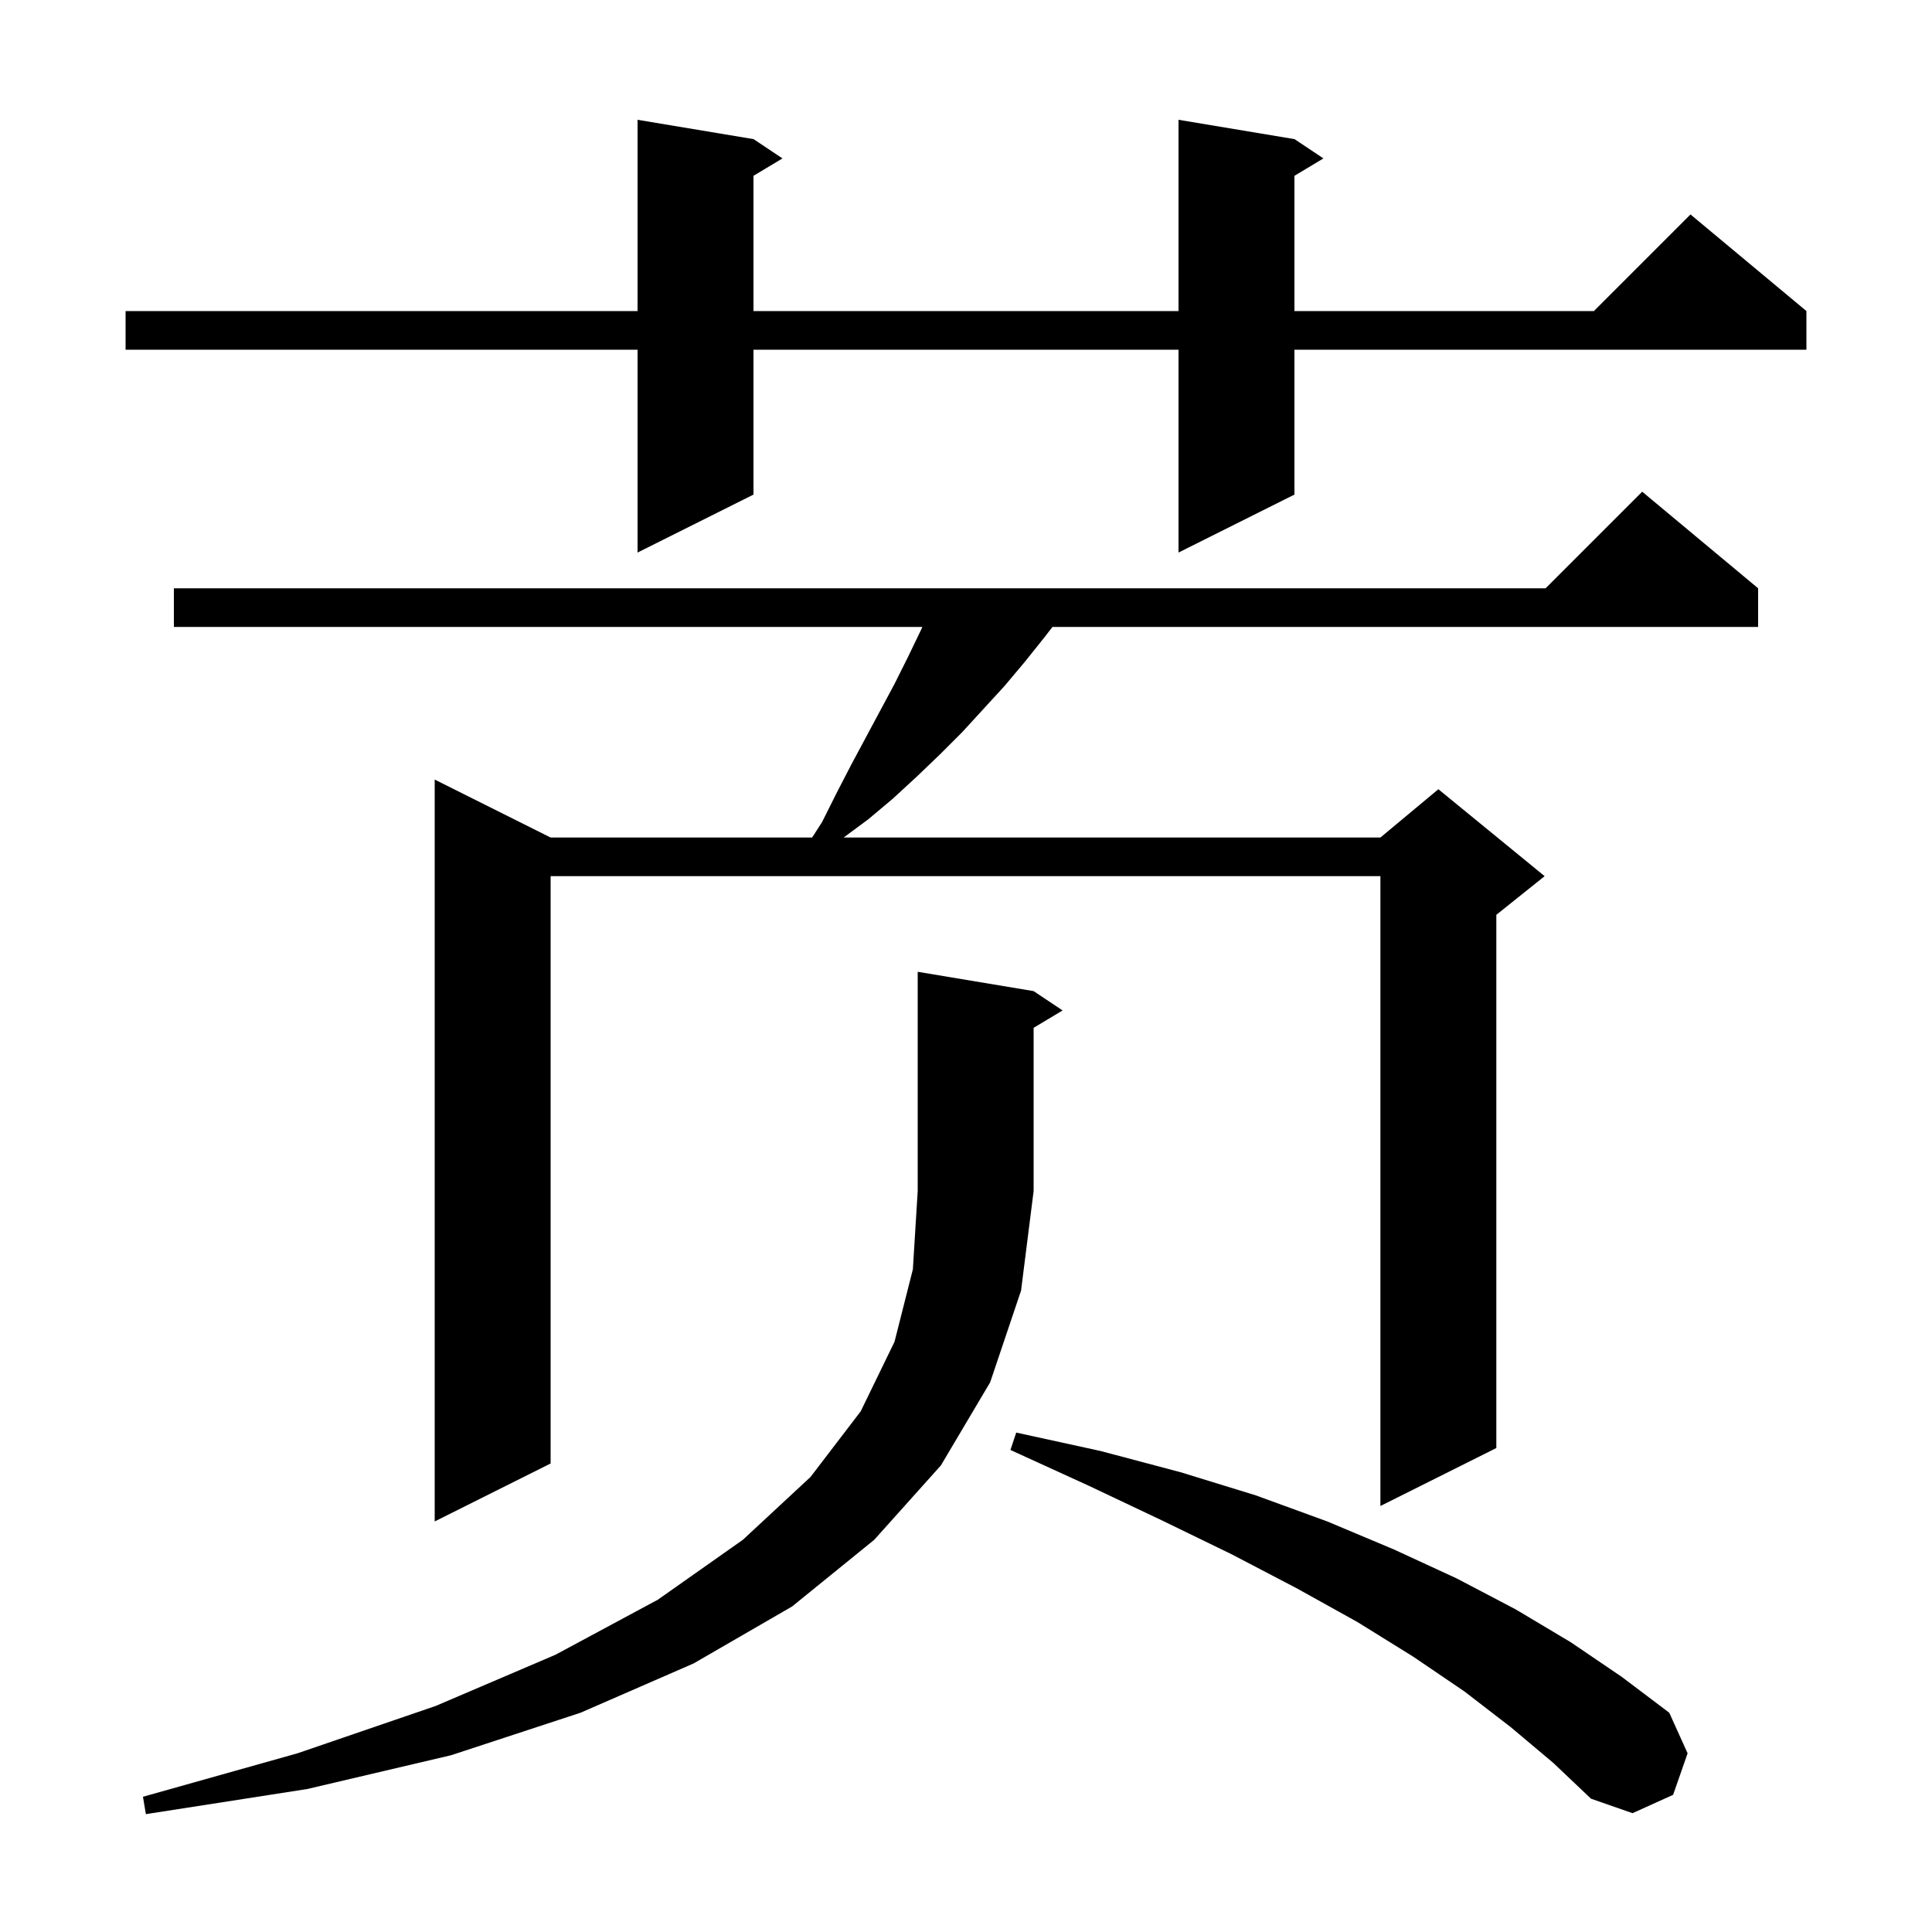 <svg xmlns="http://www.w3.org/2000/svg" xmlns:xlink="http://www.w3.org/1999/xlink" version="1.1" baseProfile="full" viewBox="0 0 200 200" width="200" height="200">
<g fill="black">
<path d="M 107.0 102.6 L 110.0 104.6 L 107.0 106.4 L 107.0 123.3 L 105.7 133.6 L 102.5 143.1 L 97.4 151.7 L 90.5 159.4 L 82.0 166.3 L 71.8 172.2 L 60.1 177.3 L 46.7 181.7 L 31.8 185.2 L 15.1 187.8 L 14.8 186.0 L 30.8 181.5 L 45.1 176.6 L 57.5 171.3 L 68.1 165.6 L 76.9 159.4 L 83.9 152.9 L 89.1 146.1 L 92.6 138.9 L 94.5 131.4 L 95.0 123.3 L 95.0 100.6 Z M 156.4 178.8 L 151.6 175.1 L 146.3 171.5 L 140.5 167.9 L 134.2 164.4 L 127.5 160.9 L 120.3 157.4 L 112.7 153.8 L 104.6 150.1 L 105.2 148.3 L 113.9 150.2 L 122.2 152.4 L 130.0 154.8 L 137.4 157.5 L 144.3 160.4 L 150.8 163.4 L 156.9 166.6 L 162.6 170.0 L 167.9 173.6 L 172.8 177.3 L 174.7 181.5 L 173.2 185.8 L 169.0 187.7 L 164.7 186.2 L 160.8 182.5 Z M 182.0 60.9 L 182.0 64.9 L 108.952 64.9 L 108.1 66.0 L 106.1 68.5 L 104.0 71.0 L 99.6 75.8 L 97.3 78.1 L 94.9 80.4 L 92.4 82.7 L 89.9 84.8 L 87.335 86.7 L 142.9 86.7 L 148.9 81.7 L 159.9 90.7 L 154.9 94.7 L 154.9 149.9 L 142.9 155.9 L 142.9 90.7 L 57.0 90.7 L 57.0 151.5 L 45.0 157.5 L 45.0 80.7 L 57.0 86.7 L 84.071 86.7 L 85.1 85.1 L 86.6 82.1 L 88.1 79.2 L 92.6 70.8 L 94.0 68.0 L 95.3 65.3 L 95.483 64.9 L 18.0 64.9 L 18.0 60.9 L 160.0 60.9 L 170.0 50.9 Z M 134.0 14.4 L 137.0 16.4 L 134.0 18.2 L 134.0 32.2 L 165.0 32.2 L 175.0 22.2 L 187.0 32.2 L 187.0 36.2 L 134.0 36.2 L 134.0 51.2 L 122.0 57.2 L 122.0 36.2 L 78.0 36.2 L 78.0 51.2 L 66.0 57.2 L 66.0 36.2 L 13.0 36.2 L 13.0 32.2 L 66.0 32.2 L 66.0 12.4 L 78.0 14.4 L 81.0 16.4 L 78.0 18.2 L 78.0 32.2 L 122.0 32.2 L 122.0 12.4 Z " />
</g>
</svg>
